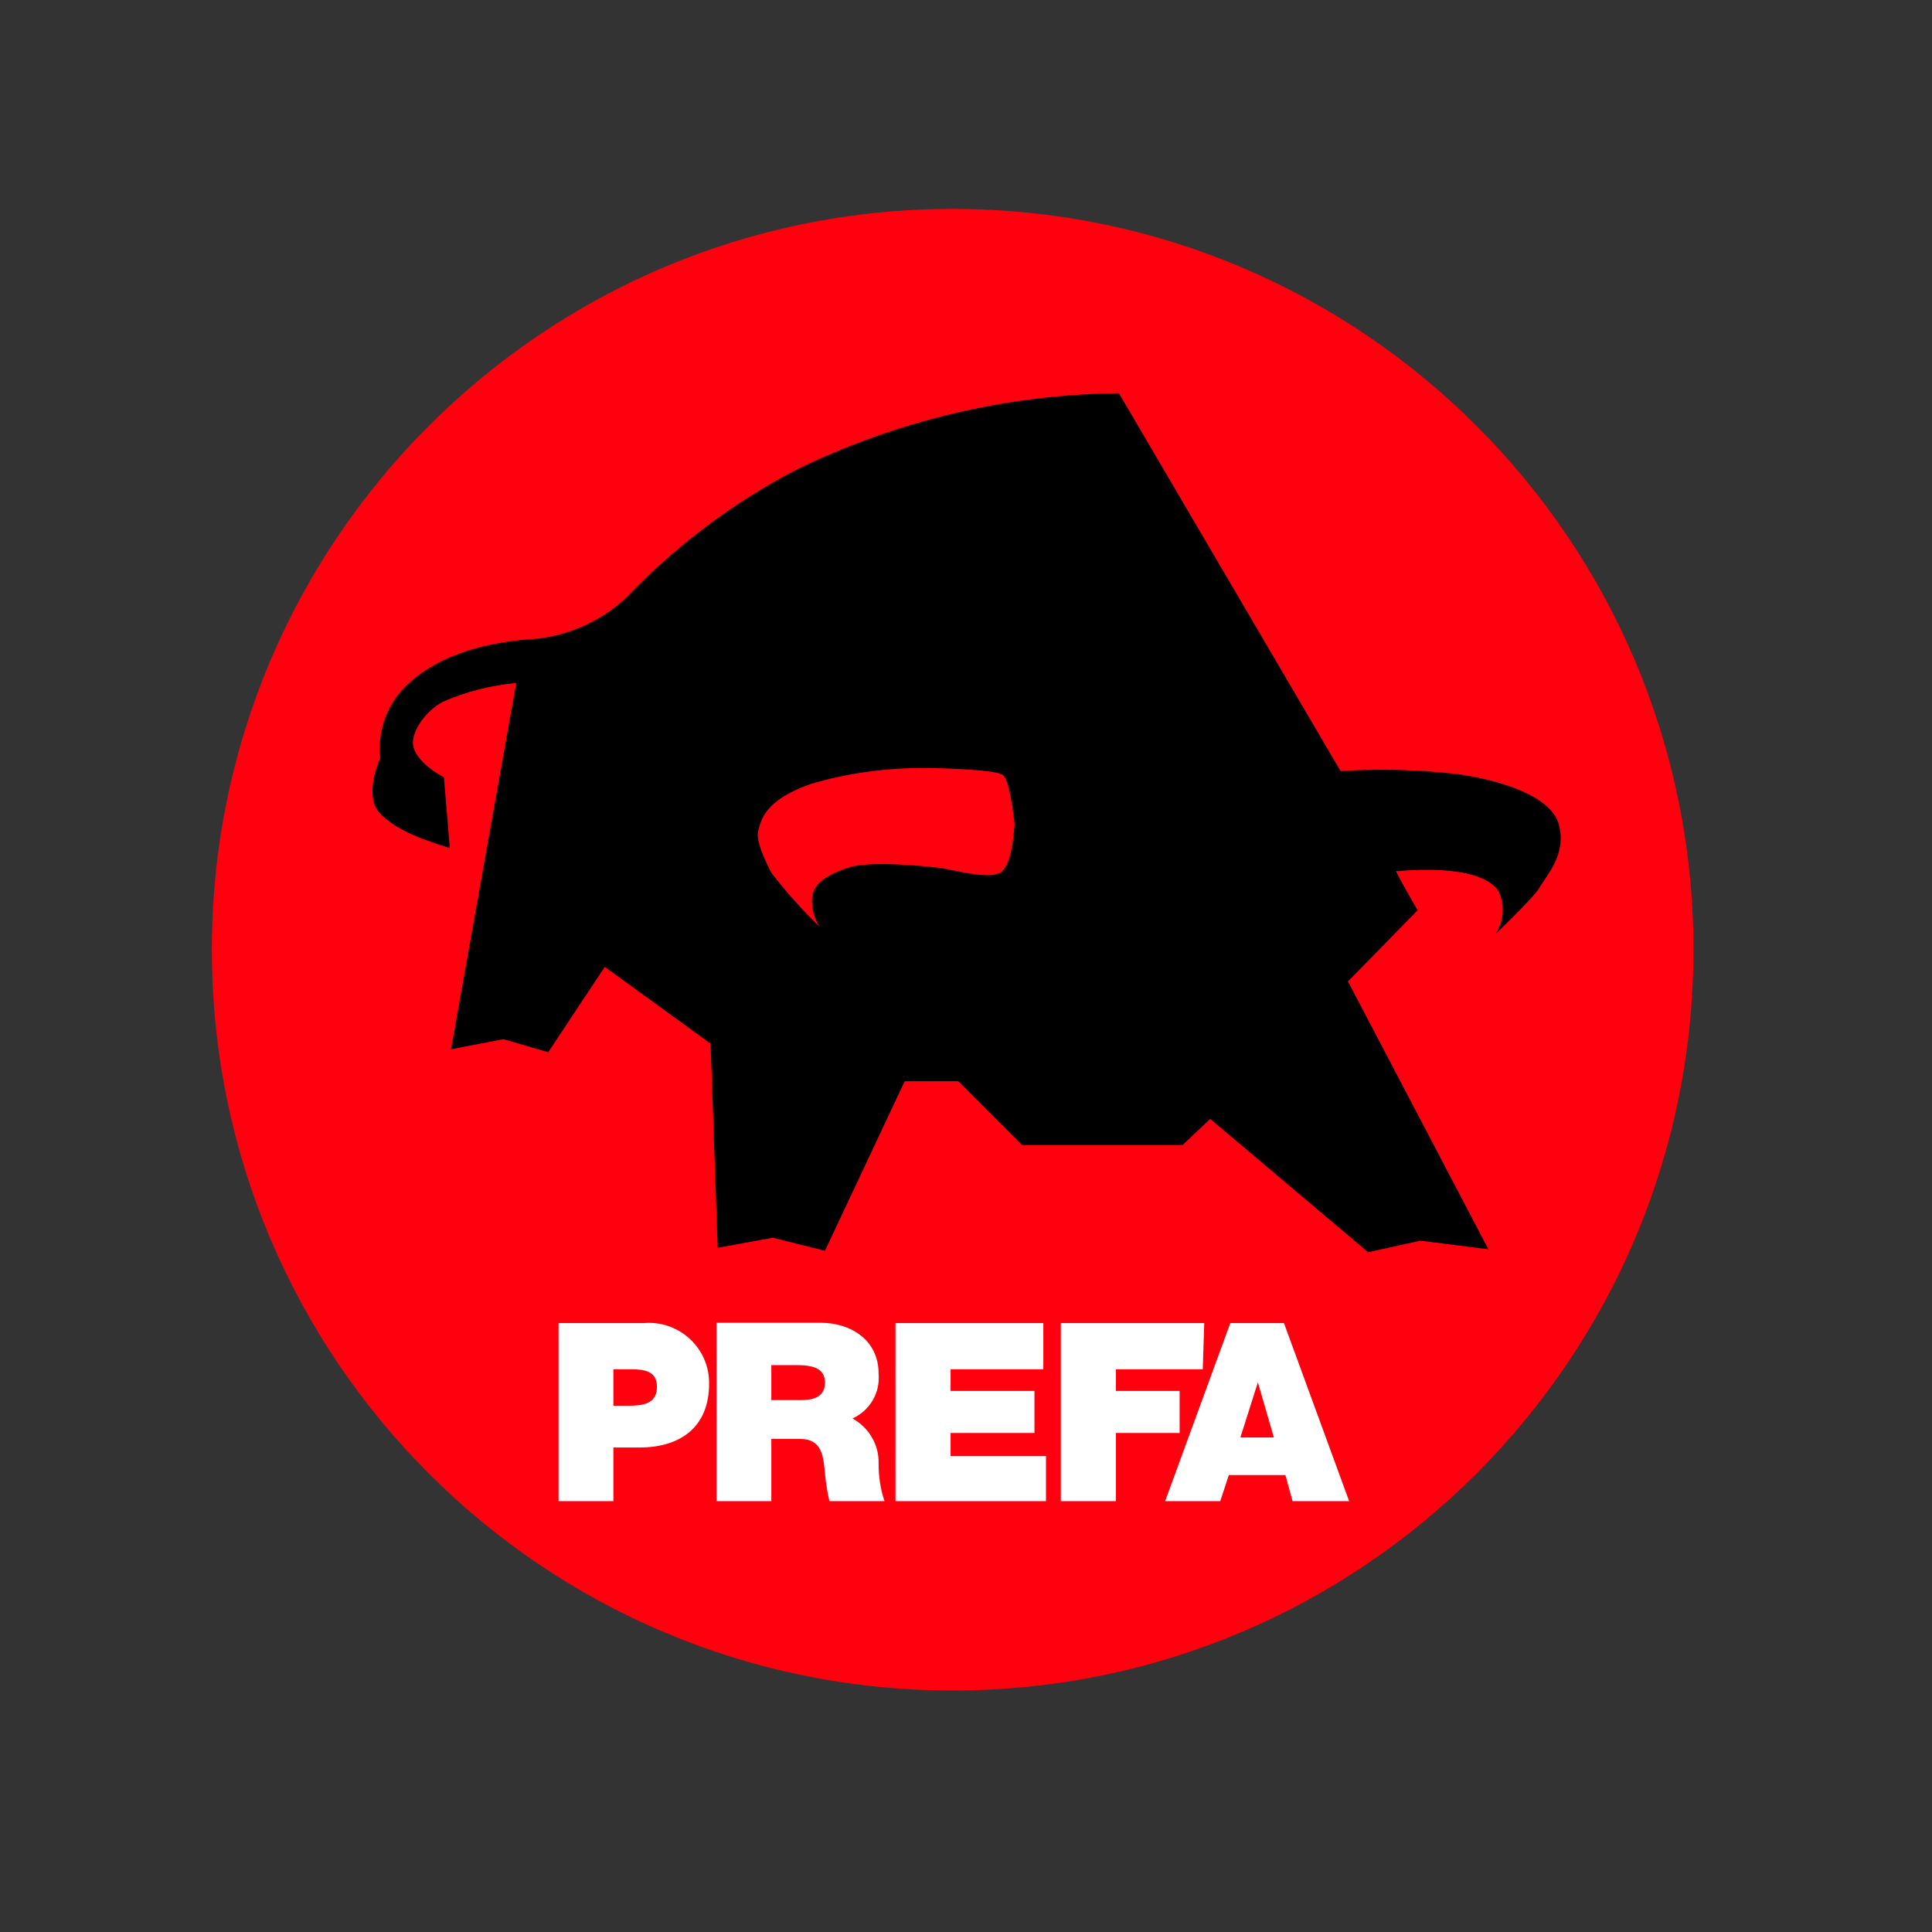 <?xml version="1.0" encoding="utf-8"?>
<!-- Generator: Adobe Illustrator 19.2.1, SVG Export Plug-In . SVG Version: 6.00 Build 0)  -->
<svg version="1.1" id="layer" xmlns="http://www.w3.org/2000/svg" xmlns:xlink="http://www.w3.org/1999/xlink" x="0px" y="0px"
	 viewBox="0 0 652 652" style="enable-background:new 0 0 652 652;" xml:space="preserve">
<rect x="0" y="0" width="652" height="652" fill="#333333" stroke="none"/>
<style type="text/css">
	.st0{fill:#FF000F;}
	.st1{fill:#FFFFFF;}
</style>
<path class="st0" d="M571.5,320.5c0,138.1-111.9,250-250,250c-138.1,0-250-111.9-250-250s111.9-250,250-250
	C459.6,70.5,571.5,182.4,571.5,320.5L571.5,320.5z M571.5,320.5"/>
<path d="M526.2,278.8c-2.4-11.2-23.5-16.1-34.7-17.6c-13-1.5-26.1-1.8-39.1-1l-74.8-127.5c-37.8,0.4-75.1,9.3-109,25.9
	c-21.5,11.2-40.9,25.9-57.7,43.5c-9.1,8.3-20.9,13.2-33.2,13.7c-10.8,1-29.3,3.9-41.6,16.6c-5.9,6.3-8.7,14.9-7.8,23.5
	c-3.4,7.8-3.4,14.7-0.5,18.1c4.4,4.9,11.2,8.3,24,12.2l-2-23.9c0,0-8.8-4.4-10.3-10.3c-1-3.9,2.9-11.2,9.8-15.1
	c7.9-3.5,16.3-5.6,24.9-6.4l-22,123.6l17.7-3.4l15.1,4.4l19.1-28.8l35.7,25.9l2.4,68.9l18.6-3.4l17.6,4.4l26.9-57.2h18.1l21.5,21.5
	h54.2l9.3-8.8l53.3,45l17.6-3.9l23,2.9l-47.4-90.4l23.5-24c0,0-5.4-9.3-7.3-13.2c24.4-2,32.2,2.9,34.7,6.9c2.1,4.6,1.7,9.9-1,14.2
	c0,0,10.8-10.3,14.2-14.7C521.8,295.5,528.6,288.6,526.2,278.8L526.2,278.8z M337.5,294.5c-3.9,2.4-16.1-1-19.6-1.5
	c-3.9-0.5-24.9-2.9-32.2,0c-6.9,2.4-11.7,5.4-11.7,10.8c0,3.1,0.8,6.1,2.4,8.8c-5.8-5.7-11.2-11.7-16.1-18.1
	c-2-3.9-5.4-10.8-4.4-14.2c1-3.9,2.4-10.3,17.6-15.7c12.8-3.8,26.2-5.6,39.6-5.4c3.9,0,23.5,0.5,25.4,2.4c2,1.5,3.4,11.7,3.9,16.6
	C341.9,283.2,341.4,292,337.5,294.5L337.5,294.5z M337.5,294.5"/>
<path class="st1" d="M188.5,506.6H207v-18.1h8.8c13.7,0,23.5-6.8,23.5-21.5c0.2-12-10.1-21.5-22-20.5h-28.8V506.6z M207,462.1h5.9
	c4.4,0,8.8,0.5,8.8,5.9c0,5.9-4.9,6.4-9.8,6.4H207V462.1z M207,462.1 M241.7,506.6h18.6v-21h9.8c7.3,0,7.8,5.9,8.3,11.7
	c0.3,3.1,0.8,6.3,1.5,9.3h18.6c-1.4-4.1-2-8.4-2-12.7c0.2-6.3-3.3-12.2-8.8-15.2c5.9-2.7,9.4-8.7,8.8-15.2
	c0-11.2-9.3-17.1-19.5-17.1h-35.2V506.6z M260.3,460.7h8.8c6.8,0,9.3,2,9.3,5.9c0,5.4-4.9,5.9-8.3,5.9h-9.8V460.7z M260.3,460.7
	 M302.3,446.5h49.8v15.6h-31.3v7.3h28.3v14.2h-28.3v7.8h32.2v15.2h-50.8V446.5z M302.3,446.5 M358,446.5h48.4l-0.5,15.6h-29.3v7.3
	h21.5v14.2h-21.5v23H358V446.5z M358,446.5 M393.2,506.6h18.6l2.9-8.8h19.1l2.4,8.8h19.1l-22-60.1h-18.1L393.2,506.6z M418.6,485.1
	l5.9-18.6l5.4,18.6H418.6z M418.6,485.1"/>
</svg>
